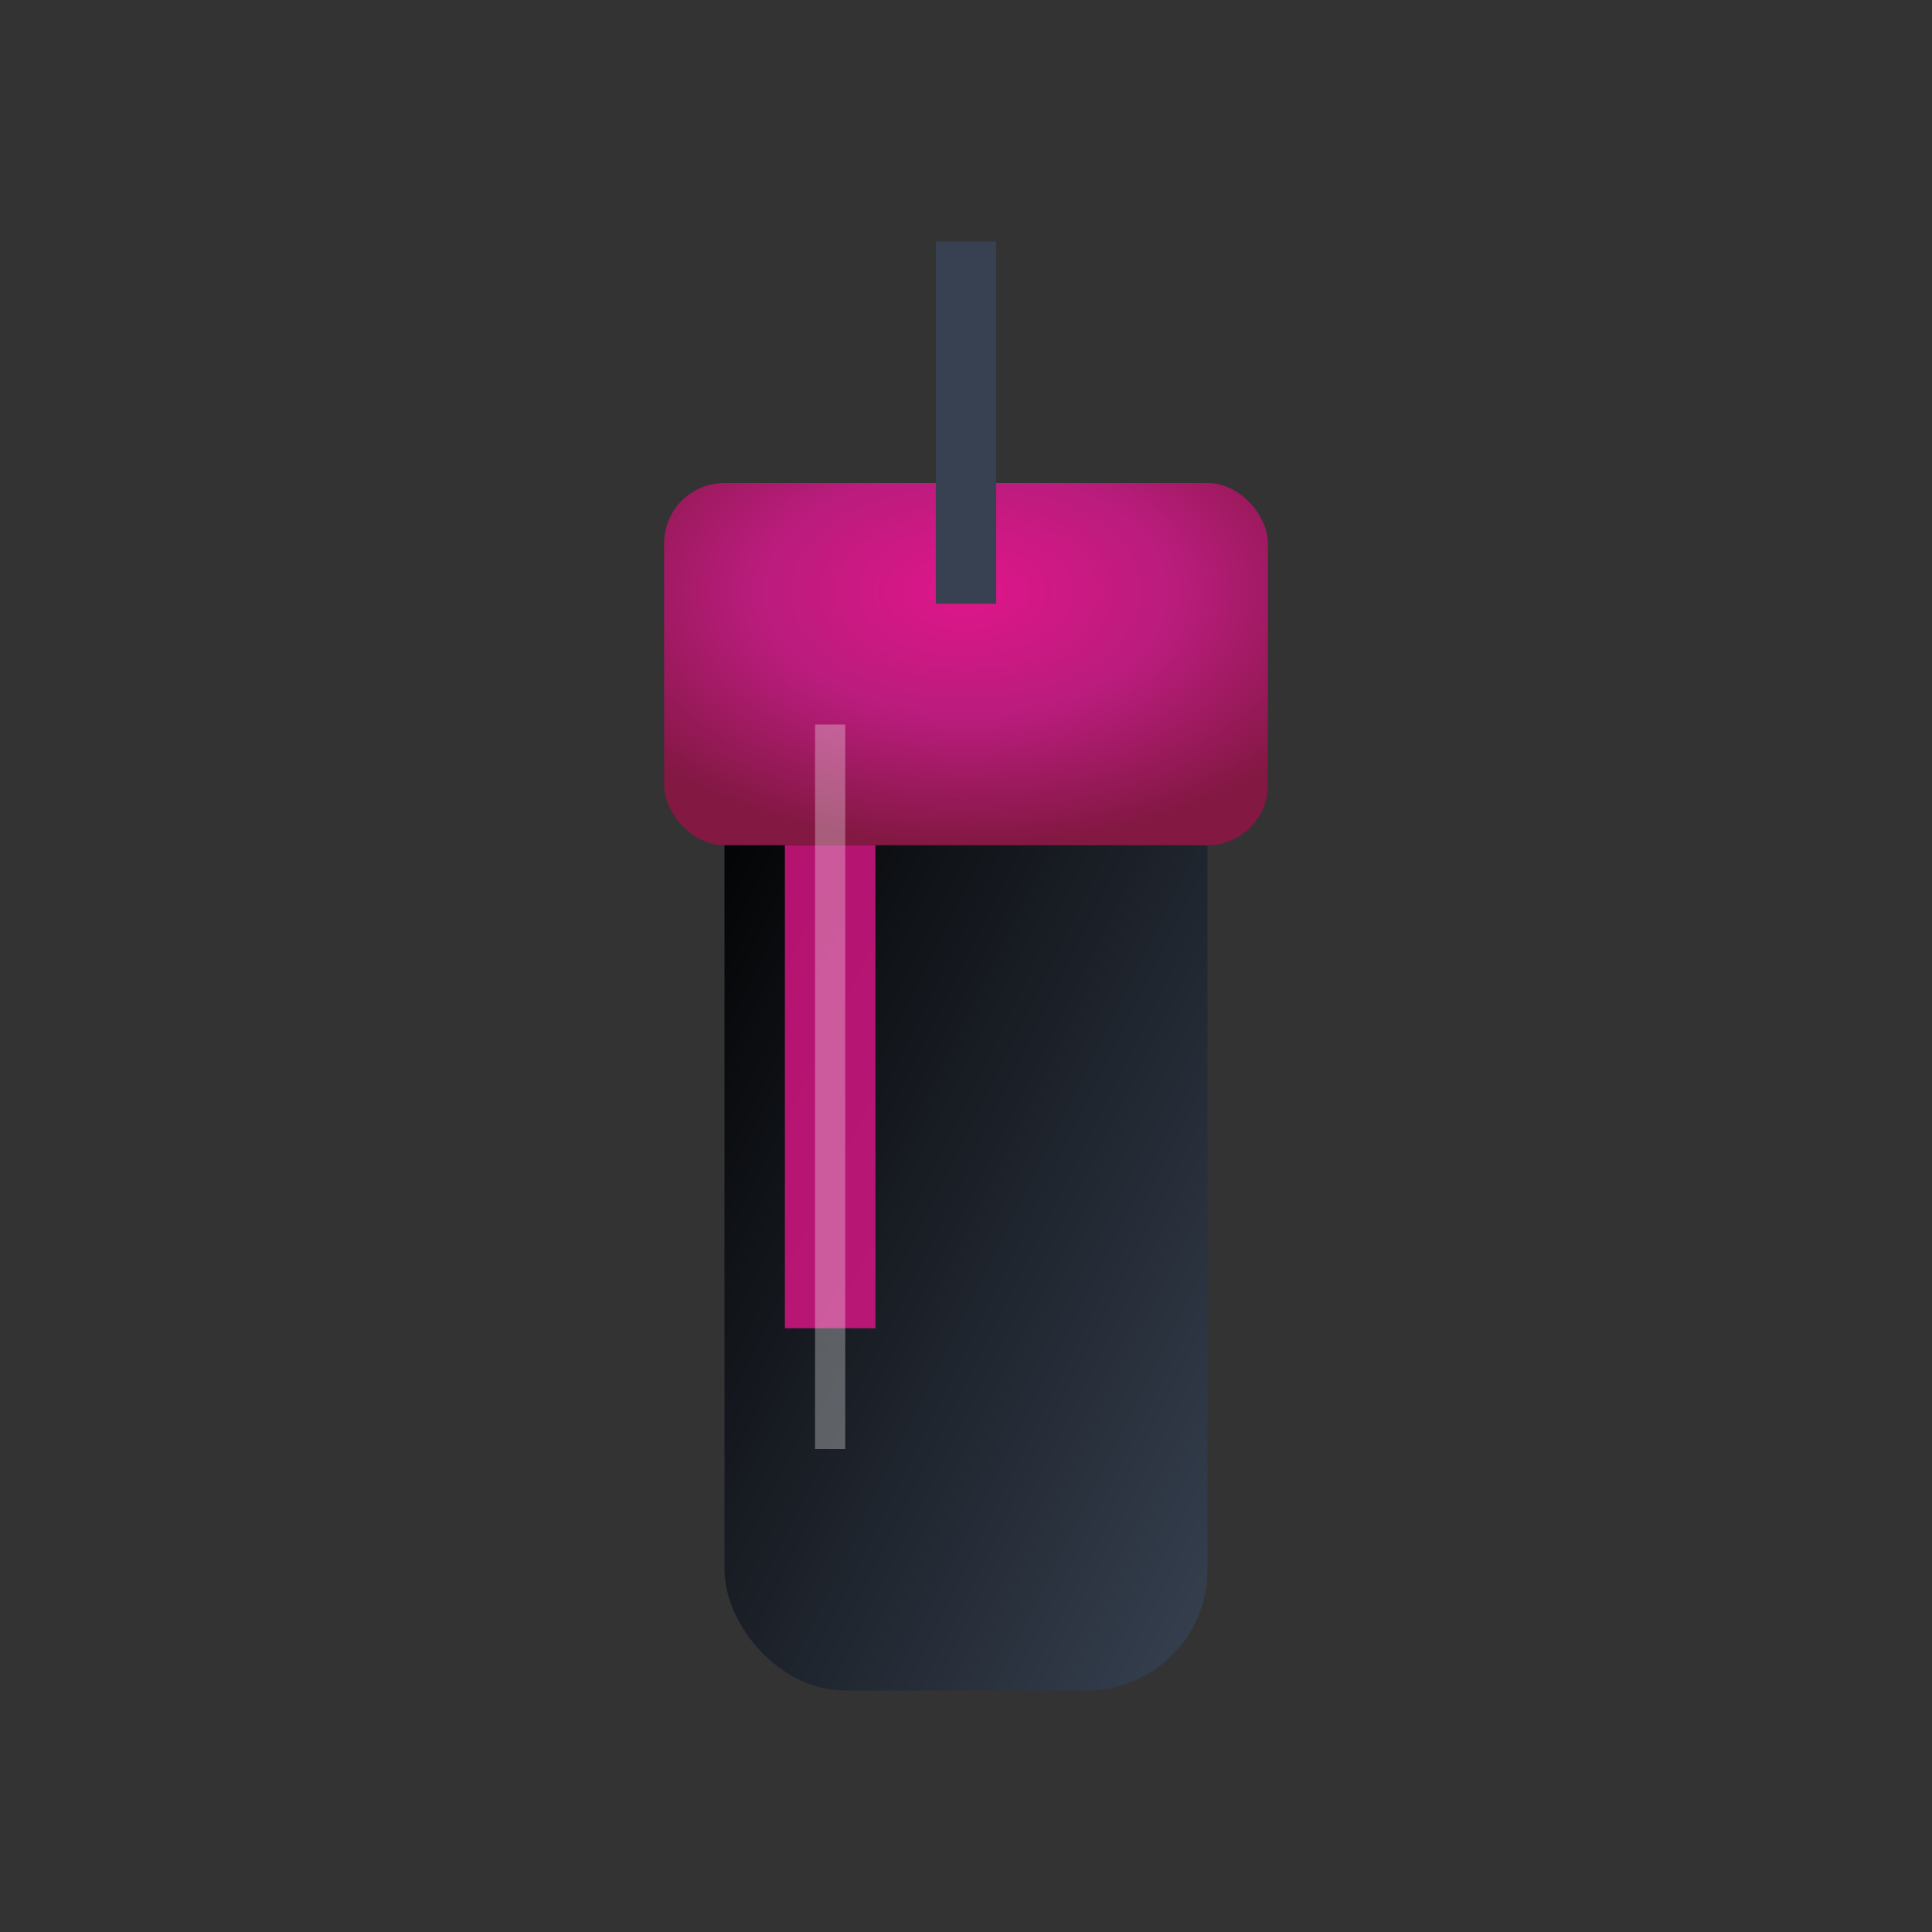 
<svg xmlns="http://www.w3.org/2000/svg" viewBox="0 0 32 32" width="32" height="32">
  <rect x="0" y="0" width="32" height="32" fill="#333333" stroke="none"/>
  <defs>
    <radialGradient id="nailGradient" cx="50%" cy="30%" r="70%">
      <stop offset="0%" style="stop-color:#DF168A;stop-opacity:1" />
      <stop offset="50%" style="stop-color:#B91C7C;stop-opacity:1" />
      <stop offset="100%" style="stop-color:#831843;stop-opacity:1" />
    </radialGradient>
    <linearGradient id="bottleGradient" x1="0%" y1="0%" x2="100%" y2="100%">
      <stop offset="0%" style="stop-color:#000000;stop-opacity:1" />
      <stop offset="100%" style="stop-color:#374151;stop-opacity:1" />
    </linearGradient>
  </defs>
  
  <!-- Nail polish bottle -->
  <rect x="12" y="12" width="8" height="16" rx="2" fill="url(#bottleGradient)" />
  
  <!-- Bottle cap -->
  <rect x="11" y="8" width="10" height="6" rx="1" fill="url(#nailGradient)" />
  
  <!-- Brush handle -->
  <rect x="15.5" y="4" width="1" height="6" fill="#374151" />
  
  <!-- Polish shine -->
  <rect x="13" y="14" width="1.5" height="8" fill="#DF168A" opacity="0.8" />
  
  <!-- Bottle highlight -->
  <rect x="13.5" y="12" width="0.5" height="12" fill="#ffffff" opacity="0.3" />
</svg>

